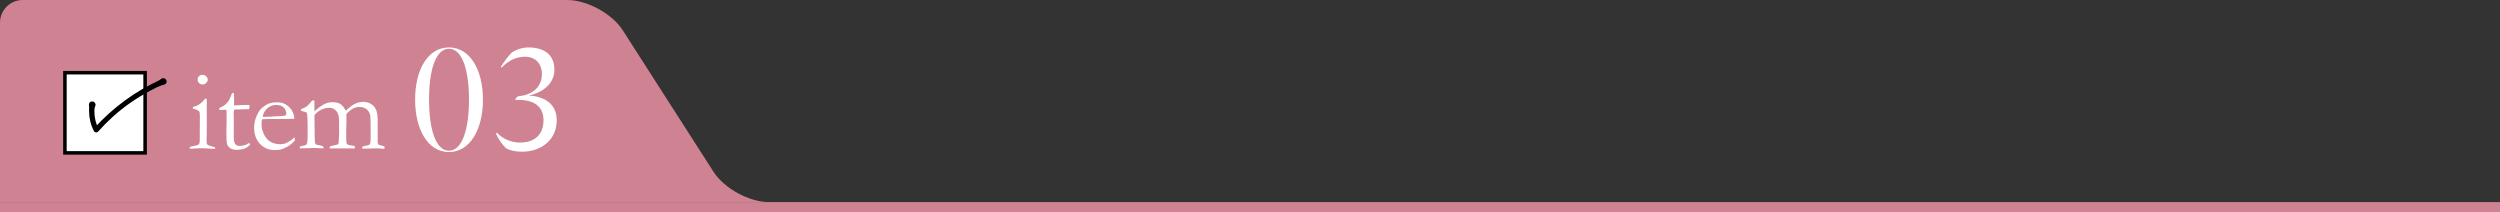 <?xml version="1.0" encoding="UTF-8"?><svg id="_レイヤー_2" xmlns="http://www.w3.org/2000/svg" viewBox="0 0 1002 85"><rect x="0" y="0" width="1002" height="85" fill="#333333" stroke="none"/><defs><style>.cls-1{stroke-miterlimit:10;stroke-width:1.409px;}.cls-1,.cls-2{stroke:#000;}.cls-1,.cls-3{fill:#fff;}.cls-4{fill:#cf8392;}.cls-4,.cls-3{stroke-width:0px;}.cls-2{fill:#000;stroke-linecap:round;stroke-linejoin:round;stroke-width:1.581px;}</style></defs><g id="design"><path class="cls-4" d="M308.228,81c-7.955,0-17.978-5.479-22.273-12.175l-36.331-56.649c-4.295-6.697-14.317-12.175-22.273-12.175H9.114C4.08,0,0,4.08,0,9.114v71.886h308.228Z"/><rect class="cls-4" x="499" y="-418" width="4" height="1002" transform="translate(418 584) rotate(-90)"/><path class="cls-3" d="M77.309,43.533l.022-.666c.978-.287,1.505-.453,1.58-.498.541-.241,1.109-.611,1.704-1.11.594-.498,1.095-1.057,1.501-1.676.181-.03.323-.045.429-.045l.271.022c.06.722.09,1.25.09,1.58,0,.076-.015.414-.045,1.016v1.196l.022,6.5-.068,6.884c-.015.557.075.944.271,1.162.195.219.775.463,1.738.734.602.166,1.053.309,1.354.429.045.105.067.196.067.271,0,.09-.038.203-.113.338-.587-.015-1.339-.053-2.257-.113-1.25-.105-2.077-.158-2.483-.158-.196,0-1.399.038-3.611.113-.452.015-.888.052-1.309.113-.076,0-.196-.023-.361-.068-.075-.105-.113-.195-.113-.271,0-.21.143-.376.429-.497.06-.03.828-.203,2.302-.518.481-.09.797-.24.948-.451.255-.315.384-.819.384-1.51.03-1.157.045-4.327.045-9.511,0-1.037-.045-1.683-.135-1.938-.076-.18-.275-.387-.598-.62-.324-.233-1.012-.469-2.065-.71ZM79.205,31.818c0-.497.192-.925.576-1.287s.846-.541,1.388-.541c.556,0,1.045.203,1.467.609s.632.843.632,1.309-.211.907-.632,1.32c-.421.414-.911.621-1.467.621-.557,0-1.023-.188-1.399-.564-.376-.376-.564-.865-.564-1.467Z"/><path class="cls-3" d="M93.041,37.258l.7.022.09,2.145-.045,2.776c.286.015.466.022.541.022.391,0,1.136-.03,2.235-.09.707-.045,1.384-.068,2.031-.068.301,0,.752.008,1.354.022.03.301.045.542.045.723,0,.196-.045.504-.135.925h-.384l-3.499.113-1.738.045-.406.045c-.121.376-.18.812-.18,1.309l.067,3.386-.045,5.958c0,1.565.203,2.604.609,3.115.391.527.978.79,1.76.79.391,0,1.129-.12,2.212-.361.331-.075.774-.324,1.332-.745h.203c.135,0,.244.042.327.125.083.083.124.192.124.327l-.022.158c-.647.708-1.388,1.223-2.223,1.546s-1.945.485-3.329.485c-.979,0-1.787-.226-2.427-.677-.64-.452-1.049-.985-1.23-1.603-.181-.617-.271-1.964-.271-4.04l.09-5.079-.022-2.438v-.903c0-.421-.015-.843-.045-1.264l-.384-.022-1.851.067-.18.023c-.166,0-.29-.038-.373-.113-.083-.075-.124-.165-.124-.271,0-.181.056-.328.169-.44s.455-.29,1.027-.53c.391-.166.846-.478,1.365-.937s.959-.967,1.32-1.524c.181-.301.437-.872.768-1.715.241-.617.421-1.053.541-1.309Z"/><path class="cls-3" d="M117.937,47.641l-9.051.066-1.715-.002c-.692,0-1.399.032-2.122.094-.136.451-.203.76-.203.925l.022.226v.226l-.022,1.106c0,.918.29,2.043.869,3.375s1.407,2.347,2.483,3.047,2.419,1.072,4.029,1.118c.857-.045,1.542-.15,2.054-.316.511-.165,1.234-.549,2.167-1.151l1.625-1.332.135.903c0,.105-.008.218-.022.338-.677.858-1.535,1.61-2.573,2.257-1.038.647-2.091,1.121-3.16,1.422-.512.135-1.354.203-2.528.203-1.069,0-2.122-.218-3.16-.655-1.535-.662-2.742-1.727-3.623-3.194-.88-1.467-1.32-3.246-1.32-5.338,0-.662.124-1.512.372-2.55.249-1.039.696-2.145,1.343-3.318.436-.797.97-1.452,1.603-1.963.903-.722,1.693-1.226,2.37-1.512.978-.406,2.114-.609,3.408-.609,1.399,0,2.543.256,3.431.767,1.204.677,2.103,1.55,2.697,2.618.594,1.069.892,2.047.892,2.935v.316ZM105.343,46.828h1.061c.768,0,3.055-.12,6.862-.361.602-.03.971-.09,1.106-.181.271-.286.406-.541.406-.767,0-.466-.15-.997-.452-1.591-.301-.594-.764-1.053-1.388-1.377-.625-.323-1.351-.485-2.178-.485-1.746,0-3.145.655-4.198,1.964-.812.993-1.219,1.926-1.219,2.799Z"/><path class="cls-3" d="M120.217,58.791c.241-.165.572-.278.993-.338.602-.075,1.068-.195,1.399-.361.271-.226.451-.549.541-.97.105-.542.158-2.445.158-5.71,0-3.205-.098-5.274-.293-6.207-.331-.211-.76-.376-1.287-.497-.166-.03-.512-.113-1.038-.249v-.756c.892-.257,1.613-.589,2.165-.997s1.318-1.223,2.301-2.446h.136c.091,0,.234-.007.431-.022.121.015.219.053.295.113l-.022,2.573c0,.527.015,1.091.045,1.693,1.607-1.459,3.049-2.483,4.326-3.07.871-.391,1.854-.587,2.951-.587,1.307,0,2.343.249,3.109.745s1.494,1.392,2.186,2.686c1.339-1.324,2.554-2.249,3.645-2.776,1.091-.527,2.193-.79,3.307-.79,1.685,0,3.07.55,4.153,1.65,1.068,1.115,1.617,2.75,1.647,4.904v1.876l.022,2.056-.022,5.289c-.015.618.12,1.084.406,1.401.121.045.579.181,1.377.407.497.136.79.241.88.317.09.075.135.18.135.316,0,.166-.045.361-.135.587h-.157l-2.274-.136c-.27-.015-.698-.022-1.283-.022-.721,0-1.726.03-3.017.09h-1.148c-.165,0-.488.007-.968.022-.015-.135-.022-.255-.022-.361,0-.121.053-.271.158-.452.406-.181.963-.328,1.67-.44.708-.113,1.147-.316,1.321-.61.173-.294.259-1.465.259-3.515,0-4.445-.053-7.022-.158-7.73-.181-1.13-.66-2.016-1.437-2.656-.776-.641-1.753-.961-2.93-.961-.905,0-1.787.237-2.647.711-.86.474-1.704,1.185-2.534,2.133l-.022.541v3.453l-.09,2.686c0,2.739.026,4.296.079,4.672.053.376.181.651.384.824.203.173.793.327,1.771.463.437.06.775.121,1.016.181.18.15.271.346.271.586,0,.196-.067.332-.203.407h-.384l-1.128-.023h-6.568l-1.806.023c-.031-.226-.045-.391-.045-.497l.022-.271c.331-.181.948-.354,1.851-.519.466-.075.948-.203,1.444-.384.09-.075.158-.173.203-.293.075-.21.128-.812.158-1.806l.113-2.618-.045-2.957.023-1.647c0-1.851-.376-3.201-1.126-4.052-.75-.85-1.696-1.275-2.837-1.275-1.066,0-2.136.263-3.209.79-1.074.527-1.963,1.234-2.669,2.122-.015.421-.022.805-.022,1.151l.09,7.584c.015,1.655.109,2.6.282,2.833.173.233.561.395,1.163.485.962.135,1.587.301,1.873.497.136.09.203.226.203.406,0,.121-.008.264-.022.429-1.72-.12-2.874-.18-3.462-.18-.604,0-1.146.007-1.629.022l-1.131.067h-.702l-2.534.09c-.031-.105-.045-.192-.045-.261,0-.067.03-.213.09-.439Z"/><path class="cls-3" d="M166.376,39.914c0-11.992,5.123-20.898,13.563-20.898,8.441,0,13.622,8.965,13.622,20.898,0,11.992-5.181,21.015-13.622,21.015-8.44,0-13.563-9.023-13.563-21.015ZM187.973,39.914c0-12.225-2.852-20.375-8.033-20.375-5.181,0-7.975,8.15-7.975,20.375s2.794,20.491,7.975,20.491c5.181,0,8.033-8.266,8.033-20.491Z"/><path class="cls-3" d="M203.111,59.589c-1.63-1.223-3.143-3.609-4.308-5.938l.291-.524c2.387,2.503,5.647,4.017,9.314,4.017,5.647,0,9.373-2.969,9.431-8.848.058-6.287-4.773-8.615-11.352-8.208,0,0,.408-1.397,1.397-1.513,4.89-.466,9.256-3.202,9.314-8.79,0-4.482-2.736-7.044-6.811-7.044-3.784,0-6.927,1.805-9.372,4.424l-.291-.35c1.048-1.746,2.794-4.075,4.25-5.646,1.747-1.222,4.191-2.154,6.869-2.154,6.054,0,10.479,2.794,10.362,9.139-.116,5.763-5.239,9.082-10.187,10.129,7.684.524,11.177,4.482,11.119,10.07-.059,7.801-6.345,12.458-13.971,12.458-2.212,0-4.773-.524-6.054-1.222Z"/><rect class="cls-1" x="26.019" y="29.136" width="32.14" height="32.14"/><path class="cls-2" d="M37.468,42.24c-.4.773-.435,1.626-.432,2.457.005,2.507.598,5.013,1.734,7.249l-.403-.051c3.714-4.143,7.894-7.856,12.382-11.141,3.896-2.85,8.181-5.364,12.549-7.431.63-.296,1.244-.623,1.805-1.085.234-.193.579-.16.772.074.272.314.07.838-.339.891-1.871.31-4.014,1.643-5.718,2.459-5.484,2.92-10.663,6.477-15.259,10.66-2.047,1.859-3.992,3.829-5.823,5.9-.09.102-.245.111-.347.021-1.256-2.291-1.862-4.936-1.9-7.544-.008-.87.081-1.721-.063-2.629-.048-.303.16-.588.463-.635.44-.083.791.421.58.804h0Z"/></g></svg>